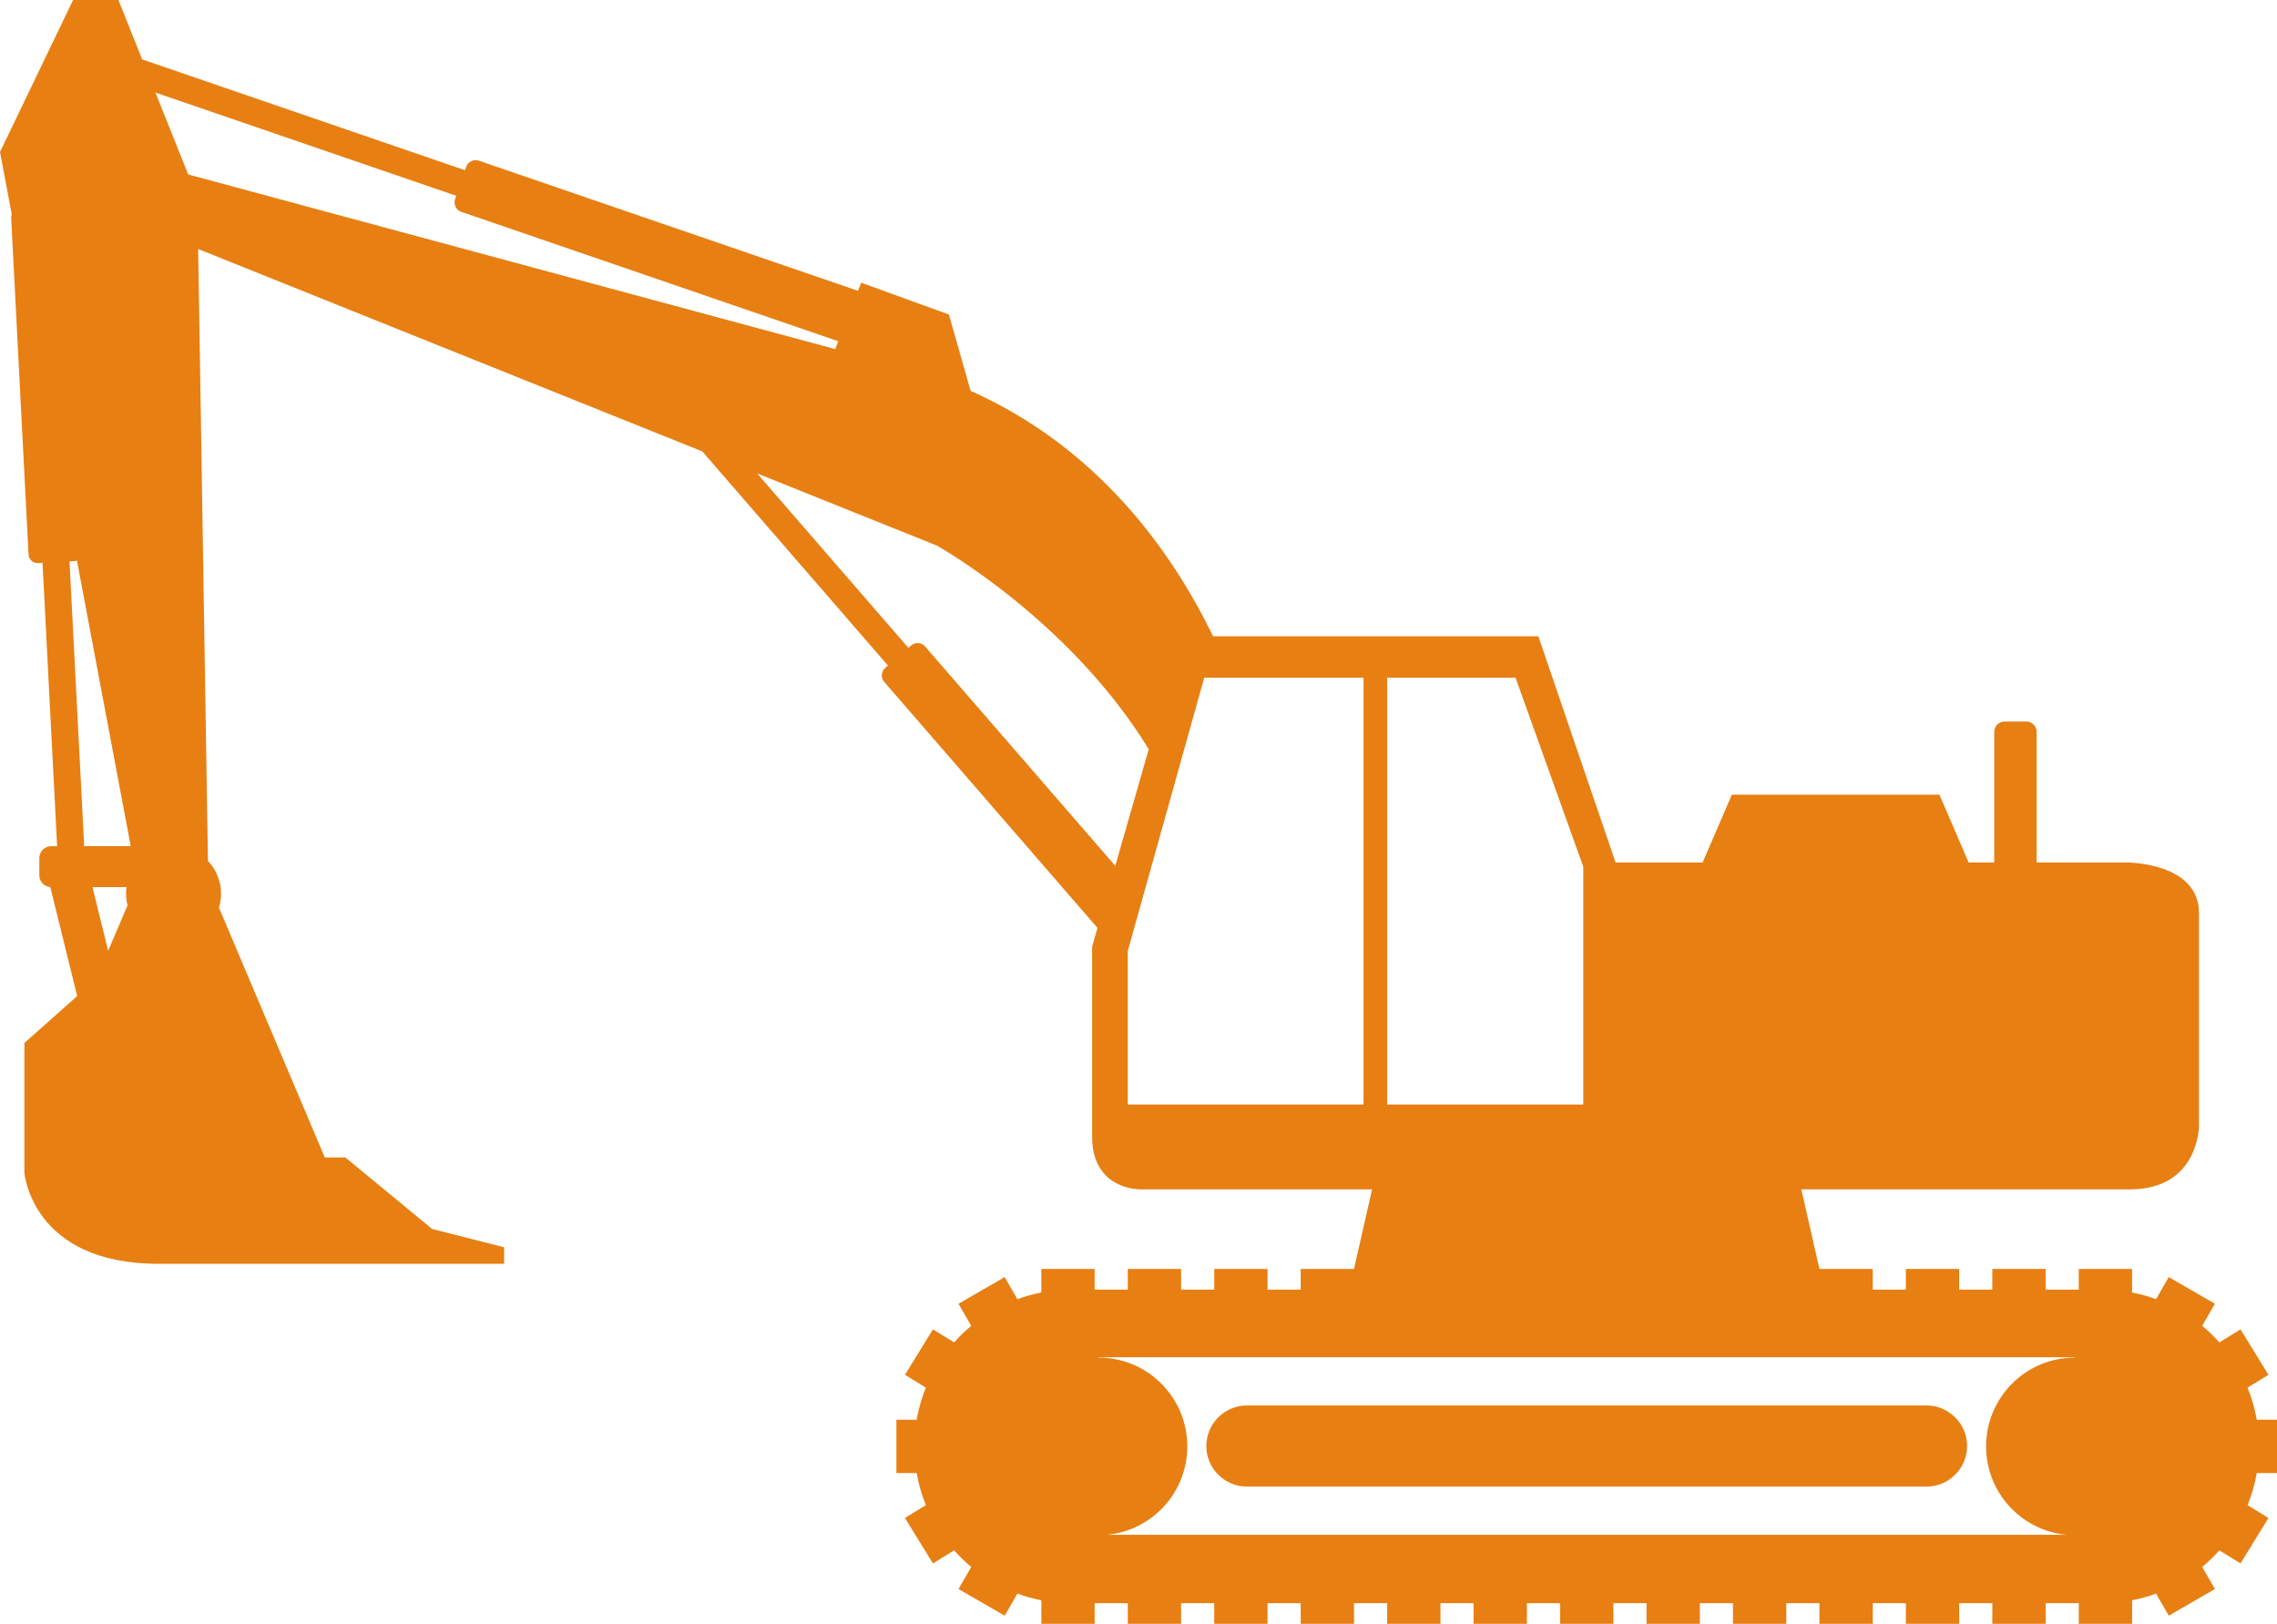 <?xml version="1.0" encoding="UTF-8" standalone="no"?><svg xmlns="http://www.w3.org/2000/svg" xmlns:xlink="http://www.w3.org/1999/xlink" fill="#e77f13" height="4074.5" preserveAspectRatio="xMidYMid meet" version="1" viewBox="1335.0 1077.0 5713.5 4074.5" width="5713.5" zoomAndPan="magnify"><g id="change1_1"><path d="M7048.5,4773.113v-133.774h-50.79c-4.839-27.946-12.656-54.901-23.105-80.535l52.404-32.238l-70.094-113.94l-53.114,32.675 c-13.277-14.918-27.653-28.837-43.021-41.604l31.959-55.354l-115.852-66.887l-31.967,55.368 c-19.354-7.117-39.419-12.721-60.036-16.73v-59.092h-133.774v51.884h-83.157v-51.884h-133.775v51.884h-83.157v-51.884h-133.775 v51.884h-83.157v-51.884h-133.736l-45.422-199.736l167.11,0.001l657.603,0.001c173.032,0,173.032-159.167,173.032-159.167v-534.68 c0-126.325-179.953-126.302-179.953-126.302h-227.386v-327.933c0-14.12-11.553-25.672-25.673-25.672h-55.013 c-14.12,0-25.672,11.552-25.672,25.672v327.933h-64.182l-73.35-170.229h-170.54h-179.709h-170.541l-73.351,170.229h-218.482 l-193.795-567.545h-816.129c-105.048-216.255-290.505-473.977-608.462-615.896L3716,1866.141l-220.041-79.765l-7.967,20.359 l-951.603-326.62c-12.954-4.446-27.19,2.515-31.636,15.469l-2.929,8.535l-810.076-278.043l-59.64-149.1h-113.693l-183.376,381.423 l29.494,156.612c-1.094,2.834-1.639,5.926-1.473,9.142l43.562,844.386c0.634,12.294,11.212,21.834,23.506,21.2l11.526-0.595 l36.683,711.056c0,0.004,0.001,0.008,0.002,0.012h-14.942c-16.354,0-29.735,13.381-29.735,29.735v43.221 c0,15.61,12.198,28.481,27.529,29.623l67.524,273.561l-84.909,75.357l-47.642,42.281v325.275c0,0,17.947,228.815,336.492,228.815 h313.374h373.07h180.835v-41.482l-180.835-46.006l-217.598-179.462h-51.595l-265.521-626.63 c3.423-11.108,5.273-22.906,5.273-35.137c0-31.841-12.514-60.74-32.86-82.115l-2.472-154.503l-22.095-1380.929l1265.018,507.838 l465.792,537.294l-6.818,5.911c-10.348,8.971-11.475,24.778-2.504,35.127l535.121,617.265l-13.472,46.965v476.765 c0,135.356,121.513,132.279,121.513,132.279h580.998l-0.001,0.006l-11.656,51.258l-33.766,148.475h-133.735v51.884h-83.157v-51.884 h-133.774v51.884h-83.158v-51.884h-133.774v51.884h-83.158v-51.884h-133.775v59.092c-20.617,4.009-40.682,9.614-60.036,16.73 l-31.966-55.368l-115.853,66.887l31.959,55.354c-15.368,12.767-29.744,26.687-43.021,41.604l-53.114-32.675l-70.094,113.94 l52.405,32.238c-10.449,25.634-18.266,52.589-23.106,80.535h-50.79v133.774h50.79c4.839,27.946,12.656,54.901,23.106,80.535 l-52.405,32.238l70.094,113.941l53.114-32.675c13.277,14.918,27.653,28.838,43.021,41.604l-31.959,55.354l115.853,66.888 l31.966-55.369c19.354,7.117,39.419,12.722,60.036,16.73v59.091h133.775v-51.884h83.158v51.884h133.774v-51.884h83.158v51.884 h133.774v-51.884h83.157v51.884h133.775v-51.884h83.157v51.884h133.775v-51.884h83.157v51.884h133.774v-51.884h83.157v51.884 h133.775v-51.884h83.158v51.884h133.775v-51.884h83.157v51.884h133.774v-51.884h83.157v51.884h133.775v-51.884h83.157v51.884 h133.775v-51.884h83.157v51.884h133.775v-51.884h83.157v51.884h133.774v-59.091c20.617-4.009,40.682-9.614,60.036-16.73 l31.967,55.369l115.852-66.888l-31.959-55.354c15.368-12.767,29.744-26.687,43.021-41.604l53.114,32.675l70.094-113.941 l-52.404-32.238c10.449-25.634,18.266-52.588,23.105-80.535H7048.5z M1606.416,3462.625l-39.424-159.722h85.525 c-0.745,5.383-1.159,10.872-1.159,16.459c0,10.16,1.279,20.02,3.672,29.435L1606.416,3462.625z M1545.974,3200.212 c0.123-1.15,0.184-2.317,0.123-3.508l-36.683-711.056l11.526-0.595c2.522-0.13,4.917-0.698,7.143-1.594l134.982,716.752H1545.974z M2395.677,1673.604l-588.449-158.827l-82.22-205.55l754.79,259.067l-2.929,8.535c-4.446,12.954,2.515,27.19,15.469,31.636 l946.163,324.753l-7.734,19.765L2395.677,1673.604z M3656.25,2699.098c-8.971-10.349-24.778-11.475-35.126-2.504l-6.818,5.911 l-379.329-437.559l450.643,180.909c0,0,331.907,184.507,531.826,511.056l-83.956,292.684L3656.25,2699.098z M4756.44,3164.38 v684.022h-591.586v-355.468v-29.623l37.544-134.23l14.301-51.132l59.383-212.309l80.597-288.156h68.279h331.481V3164.38z M4815.651,3334.912v-557.426h322.212l169.928,474.333v234.371v362.213h-492.14V3334.912z M6542.272,4483.435 c-0.306-0.001-0.61-0.012-0.917-0.012c-123.05,0-222.802,99.752-222.802,222.802c0,116.255,89.045,211.698,202.65,221.885H4111.602 c113.604-10.188,202.65-105.63,202.65-221.885c0-123.05-99.752-222.802-222.802-222.802c-0.306,0-0.61,0.01-0.917,0.012v-0.929 h2451.74V4483.435z" fill="inherit"/><path d="M4463.704,4807.082h1705.399c55.976,0,101.773-45.798,101.773-101.773s-45.798-101.774-101.773-101.774H4463.704 c-55.976,0-101.774,45.798-101.774,101.774S4407.728,4807.082,4463.704,4807.082z" fill="inherit"/></g></svg>